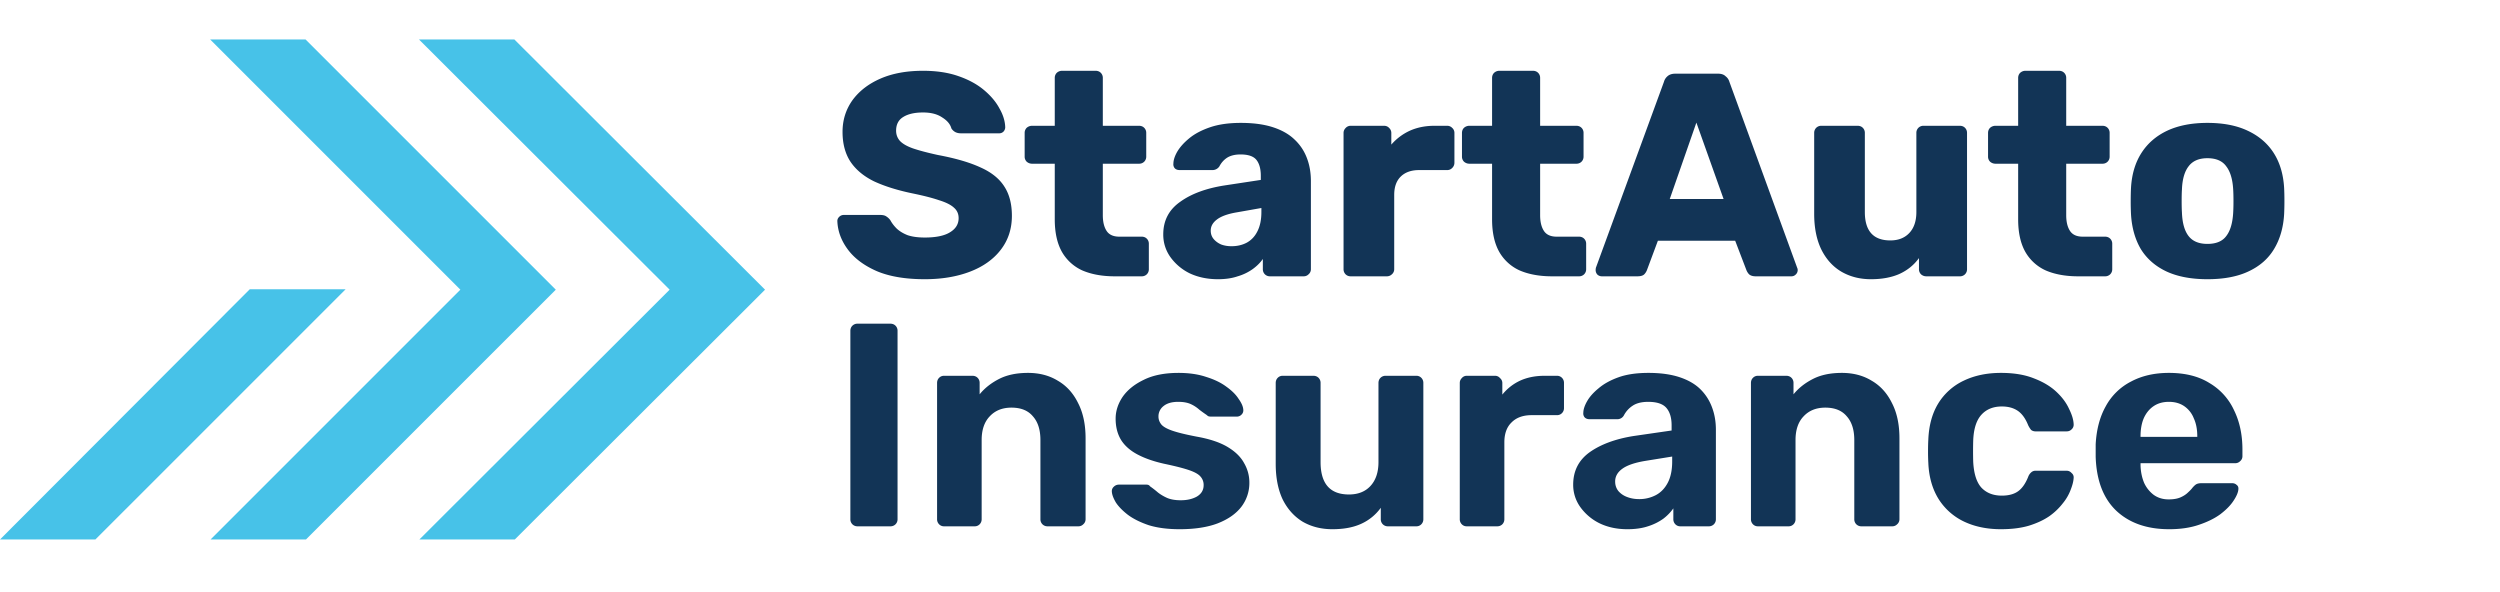 <svg width="190" height="45" fill="none" xmlns="http://www.w3.org/2000/svg"><path d="M7.25 41l19.017-19.016h-7.285L0 41.001h7.25z" fill="#47C2E8"/><path d="M16.006 40.998h7.25L42.24 22.016 23.223 3h-7.251l19.016 19.016-18.982 18.982z" fill="#47C2E8"/><path d="M31.877 40.998h7.25l19.016-18.982L39.093 3h-7.25l19.05 19.016-19.017 18.982z" fill="#47C2E8"/><path d="M70.282 21.22c-1.467 0-2.684-.205-3.652-.616-.968-.425-1.701-.975-2.2-1.65-.499-.675-.763-1.393-.792-2.156 0-.117.044-.22.132-.308a.484.484 0 01.352-.154h2.772c.205 0 .36.037.462.11.117.073.22.169.308.286.117.22.279.433.484.638.22.205.499.374.836.506.352.117.785.176 1.298.176.85 0 1.489-.132 1.914-.396.44-.264.66-.623.66-1.078 0-.323-.117-.587-.352-.792-.235-.22-.616-.41-1.144-.572-.513-.176-1.203-.352-2.068-.528-1.115-.235-2.068-.535-2.86-.902-.777-.381-1.371-.873-1.782-1.474-.41-.616-.616-1.379-.616-2.288 0-.895.25-1.694.748-2.398.513-.704 1.225-1.254 2.134-1.65.91-.396 1.987-.594 3.234-.594 1.012 0 1.9.132 2.662.396.777.264 1.43.616 1.958 1.056.528.44.924.91 1.188 1.408.279.484.425.96.44 1.43a.499.499 0 01-.132.33.448.448 0 01-.33.132h-2.904c-.161 0-.3-.03-.418-.088a.811.811 0 01-.308-.286c-.088-.323-.323-.601-.704-.836-.367-.25-.85-.374-1.452-.374-.645 0-1.151.117-1.518.352-.352.22-.528.565-.528 1.034 0 .293.095.55.286.77.205.22.535.41.99.572.47.161 1.107.33 1.914.506 1.335.25 2.413.565 3.234.946.821.367 1.423.85 1.804 1.452.381.587.572 1.327.572 2.222 0 .997-.286 1.863-.858 2.596-.557.719-1.335 1.269-2.332 1.65-.997.381-2.141.572-3.432.572zM84.716 21c-.938 0-1.752-.147-2.442-.44a3.39 3.39 0 01-1.562-1.408c-.366-.645-.55-1.474-.55-2.486v-4.224h-1.716a.614.614 0 01-.418-.154.536.536 0 01-.154-.396V10.11a.54.54 0 01.154-.396.614.614 0 01.418-.154h1.716V5.93a.54.54 0 01.154-.396.586.586 0 01.396-.154h2.552c.162 0 .294.051.396.154a.536.536 0 01.154.396v3.63h2.75c.162 0 .294.051.396.154a.536.536 0 01.154.396v1.782a.536.536 0 01-.154.396.536.536 0 01-.396.154h-2.75v3.916c0 .499.096.895.286 1.188.191.293.514.44.968.44h1.694c.162 0 .294.051.396.154a.536.536 0 01.154.396v1.914a.536.536 0 01-.154.396.536.536 0 01-.396.154h-2.046zm7.85.22c-.792 0-1.503-.147-2.134-.44a3.933 3.933 0 01-1.474-1.232 2.918 2.918 0 01-.55-1.738c0-1.041.425-1.863 1.276-2.464.85-.616 1.98-1.034 3.388-1.254l2.75-.418v-.308c0-.528-.11-.931-.33-1.21-.22-.279-.623-.418-1.21-.418-.41 0-.748.08-1.012.242-.25.161-.447.381-.594.66a.632.632 0 01-.55.286h-2.464c-.161 0-.286-.044-.374-.132a.445.445 0 01-.11-.352c0-.264.095-.565.286-.902.205-.352.513-.697.924-1.034.41-.337.939-.616 1.584-.836.645-.22 1.423-.33 2.332-.33.953 0 1.767.11 2.442.33.675.22 1.217.528 1.628.924.425.396.74.865.946 1.408.205.528.308 1.115.308 1.76v6.688a.502.502 0 01-.176.396.509.509 0 01-.374.154h-2.552a.536.536 0 01-.396-.154.536.536 0 01-.154-.396v-.77c-.19.279-.447.535-.77.77a3.767 3.767 0 01-1.144.55c-.425.147-.924.22-1.496.22zm1.034-2.508c.425 0 .807-.088 1.144-.264.352-.19.623-.477.814-.858.205-.396.308-.887.308-1.474v-.308l-1.87.33c-.69.117-1.195.3-1.518.55-.308.235-.462.513-.462.836 0 .25.073.462.22.638.147.176.337.315.572.418.235.088.499.132.792.132zM102.66 21a.538.538 0 01-.397-.154.538.538 0 01-.153-.396V10.11a.51.51 0 01.153-.374.504.504 0 01.397-.176h2.53c.161 0 .293.059.396.176a.512.512 0 01.154.374v.88a4.136 4.136 0 011.408-1.056c.557-.25 1.18-.374 1.87-.374h.968a.51.51 0 01.374.154.503.503 0 01.176.396v2.266a.548.548 0 01-.176.396.51.51 0 01-.374.154h-2.134c-.602 0-1.071.169-1.408.506-.323.323-.484.785-.484 1.386v5.632a.503.503 0 01-.176.396.537.537 0 01-.396.154h-2.728zm15.292 0c-.939 0-1.753-.147-2.442-.44a3.385 3.385 0 01-1.562-1.408c-.367-.645-.55-1.474-.55-2.486v-4.224h-1.716a.612.612 0 01-.418-.154.535.535 0 01-.154-.396V10.11c0-.161.051-.293.154-.396a.612.612 0 01.418-.154h1.716V5.93c0-.161.051-.293.154-.396a.585.585 0 01.396-.154h2.552c.161 0 .293.051.396.154a.539.539 0 01.154.396v3.63h2.75c.161 0 .293.051.396.154a.539.539 0 01.154.396v1.782a.539.539 0 01-.154.396.537.537 0 01-.396.154h-2.75v3.916c0 .499.095.895.286 1.188.19.293.513.44.968.44h1.694c.161 0 .293.051.396.154a.539.539 0 01.154.396v1.914a.539.539 0 01-.154.396.537.537 0 01-.396.154h-2.046zm3.779 0a.5.5 0 01-.33-.132.499.499 0 01-.132-.33.85.85 0 01.022-.198l5.17-14.124a.85.85 0 01.264-.418c.147-.132.345-.198.594-.198h3.256c.25 0 .44.066.572.198a.798.798 0 01.286.418l5.148 14.124a.43.43 0 01.044.198.461.461 0 01-.154.33.448.448 0 01-.33.132h-2.706c-.22 0-.388-.051-.506-.154a.991.991 0 01-.198-.308l-.858-2.244H126l-.836 2.244a.955.955 0 01-.198.308c-.102.103-.278.154-.528.154h-2.706zm5.17-5.874h4.092l-2.068-5.808-2.024 5.808zm15.289 6.094c-.836 0-1.584-.19-2.244-.572-.645-.381-1.151-.939-1.518-1.672-.366-.748-.55-1.657-.55-2.728V10.11a.54.54 0 01.154-.396.537.537 0 01.396-.154h2.75c.162 0 .294.051.396.154a.535.535 0 01.154.396v6.006c0 1.437.646 2.156 1.936 2.156.602 0 1.078-.183 1.43-.55.367-.381.55-.917.55-1.606V10.11a.54.54 0 01.154-.396.537.537 0 01.396-.154h2.75c.162 0 .294.051.396.154a.535.535 0 01.154.396v10.34a.535.535 0 01-.154.396.534.534 0 01-.396.154h-2.552a.588.588 0 01-.396-.154.539.539 0 01-.154-.396v-.836c-.381.528-.88.931-1.496 1.21-.601.264-1.32.396-2.156.396zm15.744-.22c-.939 0-1.753-.147-2.442-.44a3.39 3.39 0 01-1.562-1.408c-.367-.645-.55-1.474-.55-2.486v-4.224h-1.716a.614.614 0 01-.418-.154.535.535 0 01-.154-.396V10.11c0-.161.051-.293.154-.396a.614.614 0 01.418-.154h1.716V5.93c0-.161.051-.293.154-.396a.585.585 0 01.396-.154h2.552c.161 0 .293.051.396.154a.535.535 0 01.154.396v3.63h2.75c.161 0 .293.051.396.154a.535.535 0 01.154.396v1.782a.535.535 0 01-.154.396.537.537 0 01-.396.154h-2.75v3.916c0 .499.095.895.286 1.188.191.293.513.44.968.44h1.694c.161 0 .293.051.396.154a.535.535 0 01.154.396v1.914a.535.535 0 01-.154.396.537.537 0 01-.396.154h-2.046zm9.83.22c-1.232 0-2.274-.198-3.124-.594-.836-.396-1.482-.96-1.936-1.694-.44-.748-.69-1.635-.748-2.662a19.601 19.601 0 01-.022-.99c0-.381.007-.711.022-.99.058-1.041.322-1.929.792-2.662.469-.733 1.122-1.298 1.958-1.694.85-.396 1.87-.594 3.058-.594 1.202 0 2.222.198 3.058.594.85.396 1.51.96 1.98 1.694.469.733.733 1.62.792 2.662.014.279.022.609.022.99 0 .367-.008.697-.022.99-.059 1.027-.316 1.914-.77 2.662-.44.733-1.086 1.298-1.936 1.694-.836.396-1.878.594-3.124.594zm0-2.684c.66 0 1.136-.198 1.43-.594.308-.396.484-.99.528-1.782a14.4 14.4 0 00.022-.88c0-.367-.008-.66-.022-.88-.044-.777-.22-1.364-.528-1.76-.294-.41-.77-.616-1.43-.616-.646 0-1.122.205-1.43.616-.308.396-.477.983-.506 1.76-.015.22-.022.513-.022.88s.007.66.022.88c.029.792.198 1.386.506 1.782.308.396.784.594 1.43.594zM65.178 40a.536.536 0 01-.396-.154.536.536 0 01-.154-.396v-14.3c0-.161.051-.293.154-.396a.536.536 0 01.396-.154h2.486c.161 0 .293.051.396.154a.536.536 0 01.154.396v14.3a.536.536 0 01-.154.396.536.536 0 01-.396.154h-2.486zm6.568 0a.51.51 0 01-.374-.154.536.536 0 01-.154-.396V29.11c0-.161.051-.293.154-.396a.51.51 0 01.374-.154h2.156c.161 0 .293.051.396.154a.536.536 0 01.154.396v.858c.381-.47.873-.858 1.474-1.166.601-.308 1.335-.462 2.2-.462.865 0 1.62.198 2.266.594.66.381 1.173.946 1.54 1.694.381.733.572 1.628.572 2.684v6.138a.502.502 0 01-.176.396.509.509 0 01-.374.154h-2.332a.536.536 0 01-.396-.154.536.536 0 01-.154-.396v-6.006c0-.777-.19-1.379-.572-1.804-.367-.44-.91-.66-1.628-.66-.69 0-1.24.22-1.65.66-.41.425-.616 1.027-.616 1.804v6.006a.536.536 0 01-.154.396.509.509 0 01-.374.154h-2.332zm17.904.22c-.91 0-1.694-.103-2.354-.308-.645-.22-1.173-.484-1.584-.792-.396-.308-.697-.616-.902-.924-.19-.323-.293-.594-.308-.814a.444.444 0 01.154-.396.537.537 0 01.352-.154h2.134c.044 0 .088.007.132.022a.293.293 0 01.132.11c.19.132.389.286.594.462.205.161.44.3.704.418.279.117.623.176 1.034.176.484 0 .895-.095 1.232-.286.337-.205.506-.491.506-.858a.94.94 0 00-.242-.66c-.147-.176-.433-.337-.858-.484-.425-.147-1.056-.308-1.892-.484-.792-.176-1.467-.41-2.024-.704-.557-.293-.975-.66-1.254-1.1-.279-.455-.418-.997-.418-1.628 0-.572.176-1.122.528-1.65.367-.528.902-.96 1.606-1.298.704-.352 1.584-.528 2.64-.528.807 0 1.51.103 2.112.308.616.19 1.13.44 1.54.748.41.293.719.601.924.924.22.308.337.58.352.814a.442.442 0 01-.132.374.484.484 0 01-.352.154h-1.958a.817.817 0 01-.198-.022.586.586 0 01-.154-.11 10.02 10.02 0 01-.55-.396 2.53 2.53 0 00-.638-.418c-.25-.117-.572-.176-.968-.176-.484 0-.858.11-1.122.33a.98.98 0 00-.374.792c0 .205.066.396.198.572.132.176.403.337.814.484.41.147 1.034.3 1.87.462.997.176 1.79.44 2.376.792.587.352 1.005.763 1.254 1.232.264.455.396.946.396 1.474a2.98 2.98 0 01-.616 1.848c-.41.528-1.012.946-1.804 1.254-.777.293-1.738.44-2.882.44zm11.616 0c-.851 0-1.606-.19-2.266-.572-.646-.396-1.152-.96-1.518-1.694-.352-.748-.528-1.65-.528-2.706V29.11c0-.161.051-.293.154-.396a.51.51 0 01.374-.154h2.332c.161 0 .293.051.396.154a.539.539 0 01.154.396v6.006c0 1.643.718 2.464 2.156 2.464.689 0 1.232-.213 1.628-.638.41-.44.616-1.049.616-1.826V29.11c0-.161.051-.293.154-.396a.534.534 0 01.396-.154h2.332a.51.51 0 01.374.154.539.539 0 01.154.396v10.34a.539.539 0 01-.154.396.51.51 0 01-.374.154h-2.156a.534.534 0 01-.396-.154.535.535 0 01-.154-.396v-.858a3.717 3.717 0 01-1.474 1.21c-.602.279-1.335.418-2.2.418zm10.205-.22a.507.507 0 01-.374-.154.535.535 0 01-.154-.396V29.11c0-.147.051-.271.154-.374a.478.478 0 01.374-.176h2.156a.48.48 0 01.374.176.48.48 0 01.176.374v.88a3.765 3.765 0 011.342-1.056c.542-.25 1.166-.374 1.87-.374h.946a.51.51 0 01.374.154.539.539 0 01.154.396v1.892a.539.539 0 01-.154.396.51.51 0 01-.374.154h-1.936c-.646 0-1.152.183-1.518.55-.367.352-.55.858-.55 1.518v5.83a.539.539 0 01-.154.396.537.537 0 01-.396.154h-2.31zm12.205.22c-.778 0-1.474-.147-2.09-.44a3.928 3.928 0 01-1.474-1.232 2.881 2.881 0 01-.55-1.716c0-1.041.418-1.863 1.254-2.464.85-.601 1.965-1.012 3.344-1.232l2.882-.418v-.396c0-.572-.132-1.012-.396-1.32-.264-.308-.726-.462-1.386-.462-.484 0-.873.095-1.166.286a1.96 1.96 0 00-.682.748.561.561 0 01-.506.286h-2.09c-.162 0-.286-.044-.374-.132a.444.444 0 01-.11-.352c0-.25.095-.543.286-.88.19-.337.484-.667.88-.99.396-.337.902-.616 1.518-.836.616-.22 1.371-.33 2.266-.33.924 0 1.716.11 2.376.33.66.22 1.188.528 1.584.924.396.396.689.858.88 1.386.19.513.286 1.07.286 1.672v6.798a.539.539 0 01-.154.396.537.537 0 01-.396.154h-2.156a.507.507 0 01-.374-.154.535.535 0 01-.154-.396v-.814a3.568 3.568 0 01-.77.792 4.13 4.13 0 01-1.166.572c-.44.147-.961.22-1.562.22zm.88-2.288a2.7 2.7 0 001.298-.308c.381-.205.682-.52.902-.946.22-.425.33-.96.33-1.606v-.374l-2.046.33c-.792.132-1.372.33-1.738.594-.367.264-.55.587-.55.968 0 .279.08.52.242.726.176.205.403.36.682.462.278.103.572.154.88.154zM133.6 40a.507.507 0 01-.374-.154.535.535 0 01-.154-.396V29.11c0-.161.051-.293.154-.396a.507.507 0 01.374-.154h2.156c.161 0 .293.051.396.154a.539.539 0 01.154.396v.858c.381-.47.872-.858 1.474-1.166.601-.308 1.334-.462 2.2-.462.865 0 1.62.198 2.266.594.66.381 1.173.946 1.54 1.694.381.733.572 1.628.572 2.684v6.138a.503.503 0 01-.176.396.51.51 0 01-.374.154h-2.332a.534.534 0 01-.396-.154.535.535 0 01-.154-.396v-6.006c0-.777-.191-1.379-.572-1.804-.367-.44-.91-.66-1.628-.66-.69 0-1.24.22-1.65.66-.411.425-.616 1.027-.616 1.804v6.006a.539.539 0 01-.154.396.51.51 0 01-.374.154H133.6zm18.475.22c-1.07 0-2.016-.198-2.838-.594a4.62 4.62 0 01-1.914-1.716c-.469-.763-.726-1.672-.77-2.728a15.111 15.111 0 01-.022-.88c0-.367.008-.667.022-.902.044-1.07.294-1.98.748-2.728a4.542 4.542 0 011.936-1.738c.822-.396 1.768-.594 2.838-.594.983 0 1.819.14 2.508.418.69.264 1.254.601 1.694 1.012.44.41.763.843.968 1.298.22.44.338.829.352 1.166a.472.472 0 01-.154.396.507.507 0 01-.374.154h-2.354a.534.534 0 01-.352-.11 1.888 1.888 0 01-.22-.352c-.205-.513-.469-.88-.792-1.1-.322-.22-.726-.33-1.21-.33-.66 0-1.18.213-1.562.638-.381.425-.586 1.085-.616 1.98a28.98 28.98 0 000 1.562c.044.91.25 1.57.616 1.98.382.41.902.616 1.562.616.514 0 .924-.11 1.232-.33.308-.22.565-.587.77-1.1a.815.815 0 01.22-.33.477.477 0 01.352-.132h2.354c.147 0 .272.059.374.176a.416.416 0 01.154.374c-.014.25-.088.543-.22.88a3.573 3.573 0 01-.594 1.034 4.767 4.767 0 01-1.034.99c-.425.293-.946.535-1.562.726-.601.176-1.305.264-2.112.264zm12.784 0c-1.687 0-3.029-.47-4.026-1.408-.983-.939-1.503-2.303-1.562-4.092v-.946c.059-1.13.315-2.097.77-2.904a4.529 4.529 0 011.914-1.87c.821-.44 1.782-.66 2.882-.66 1.232 0 2.259.257 3.08.77a4.645 4.645 0 011.87 2.068c.425.865.638 1.863.638 2.992v.506a.48.48 0 01-.176.374.51.51 0 01-.374.154h-7.194v.176c.015.47.103.902.264 1.298a2.4 2.4 0 00.726.924c.323.235.704.352 1.144.352.367 0 .667-.051.902-.154.235-.103.425-.227.572-.374.161-.147.279-.271.352-.374.132-.147.235-.235.308-.264.088-.044.22-.066.396-.066h2.288c.147 0 .264.044.352.132.103.073.147.183.132.33-.015.235-.139.528-.374.88-.22.337-.55.675-.99 1.012-.44.323-.99.594-1.65.814-.645.22-1.393.33-2.244.33zm-2.178-7.018h4.312v-.044c0-.528-.088-.983-.264-1.364a1.993 1.993 0 00-.726-.924c-.323-.22-.711-.33-1.166-.33-.455 0-.843.11-1.166.33-.323.22-.572.528-.748.924-.161.381-.242.836-.242 1.364v.044z" fill="#123456"/></svg>